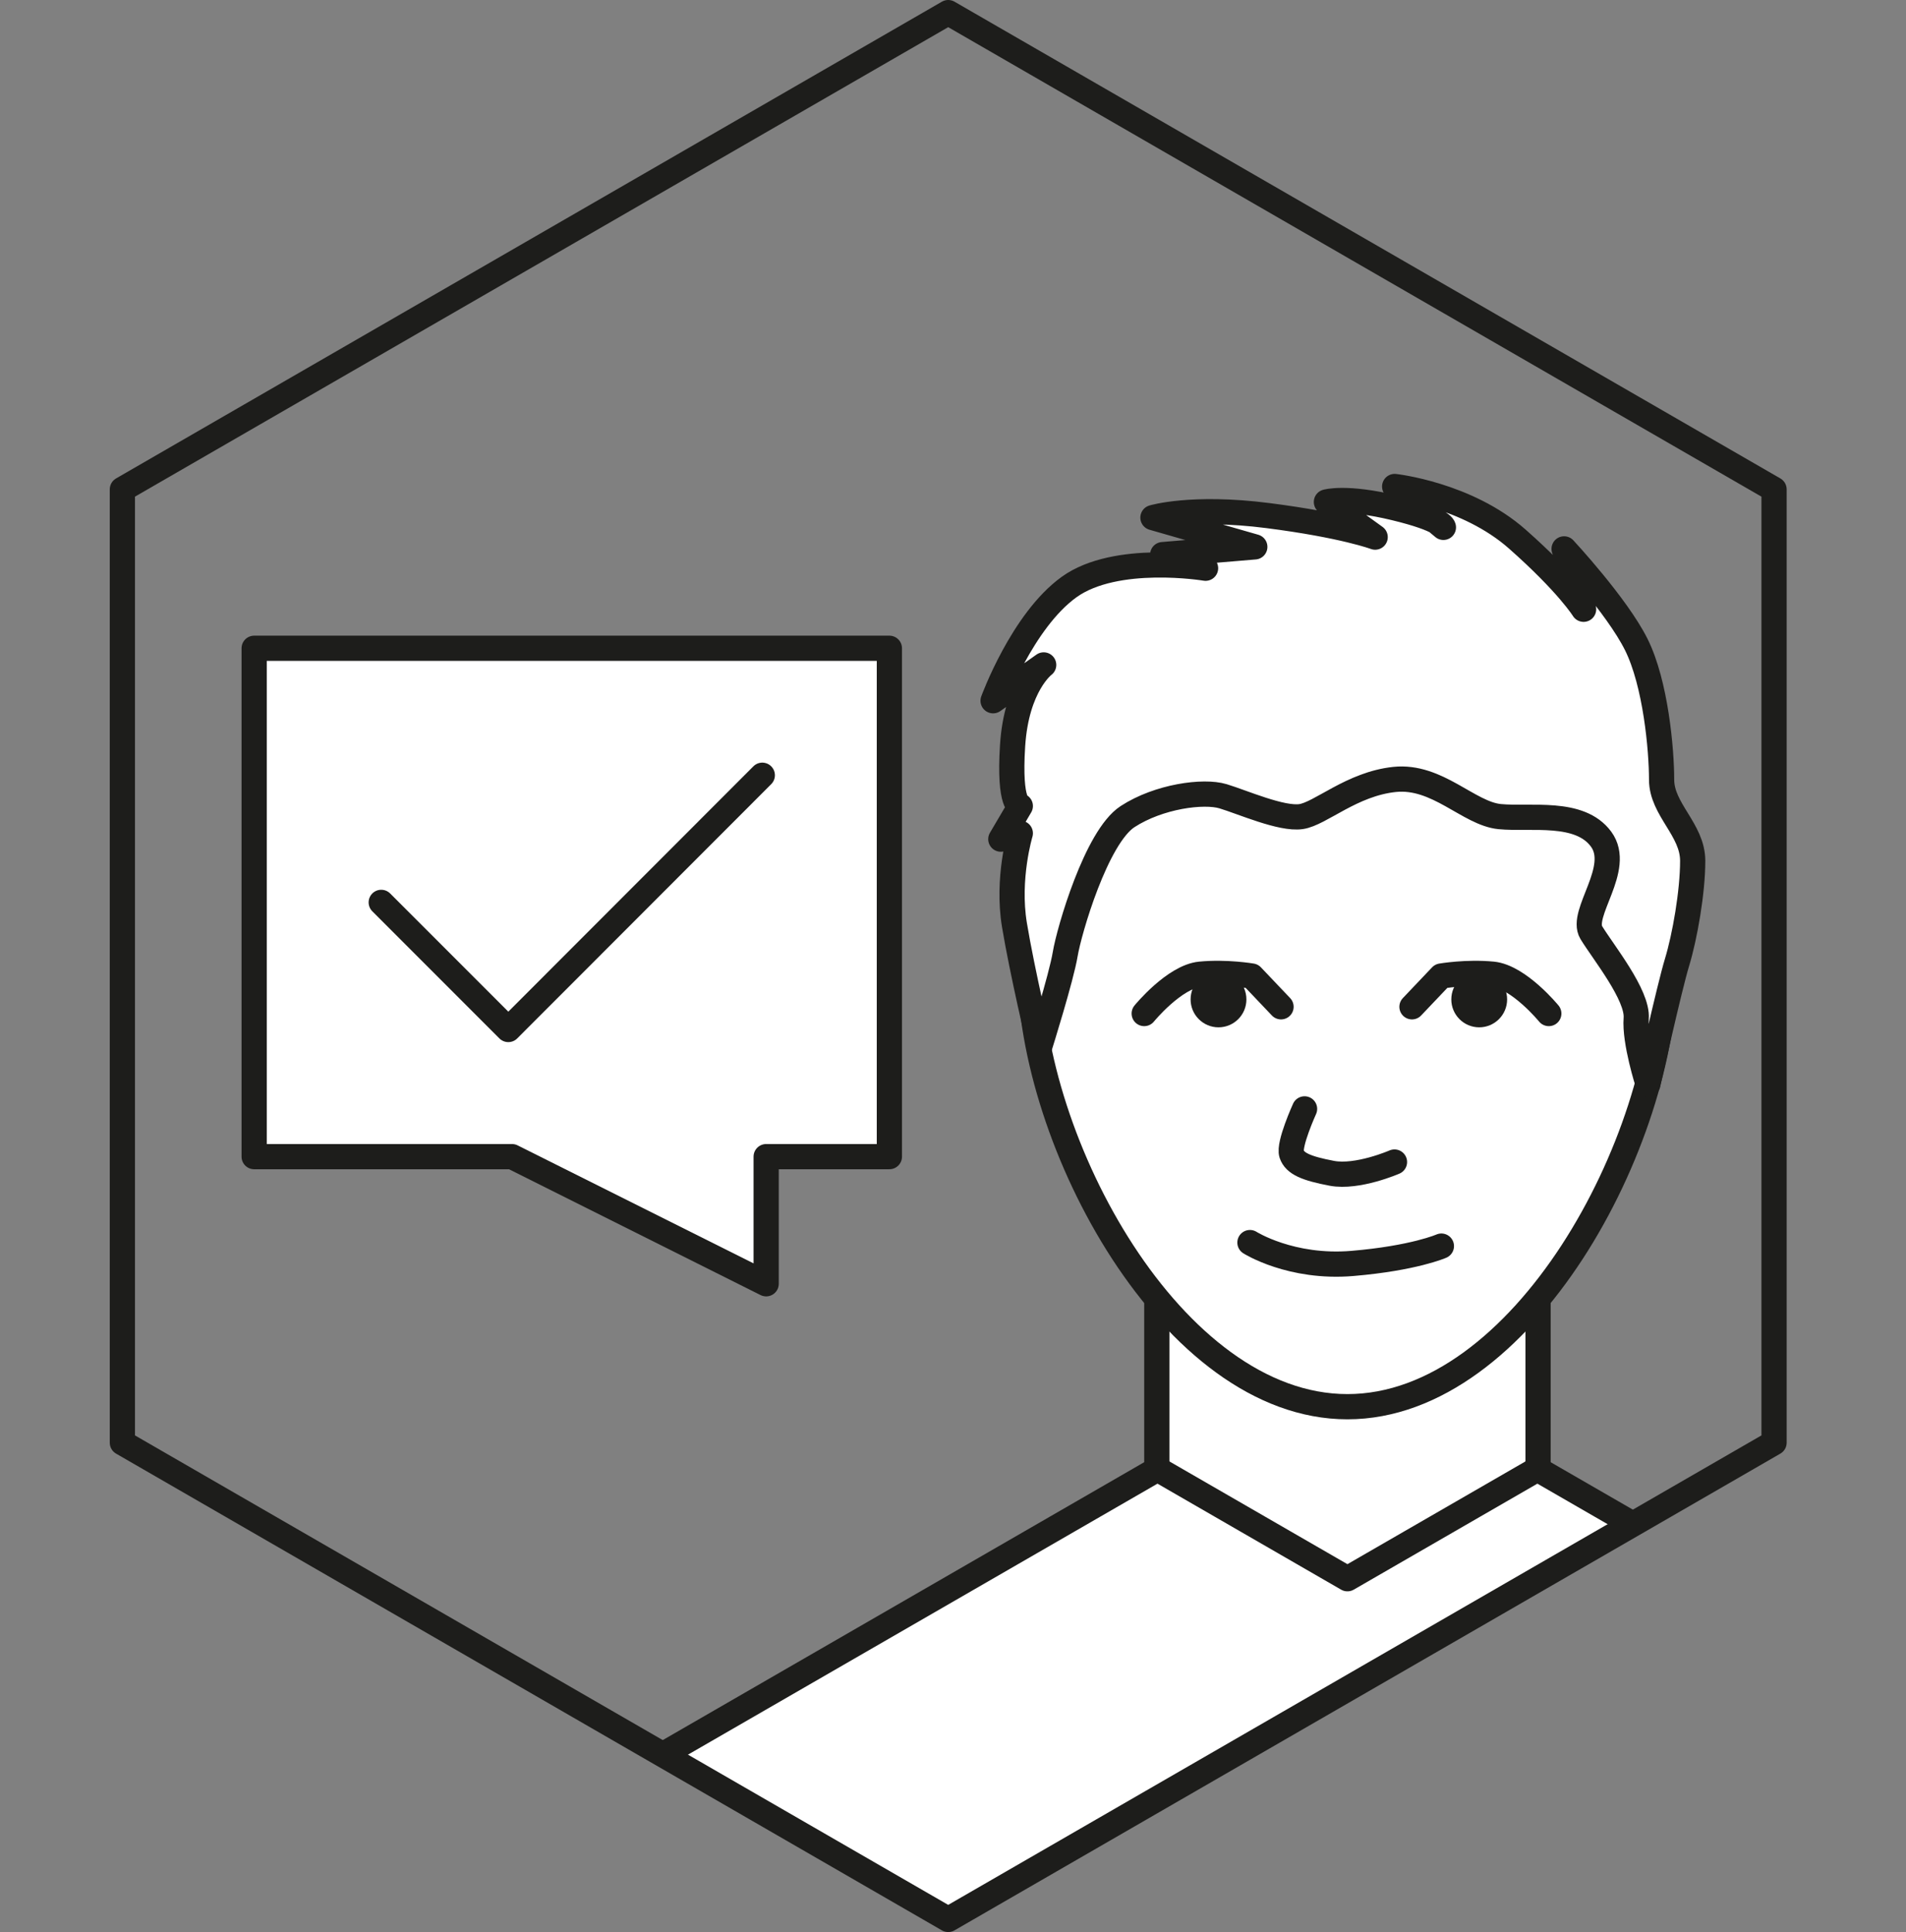 <?xml version="1.0" encoding="UTF-8"?>
<svg id="Ebene_2" data-name="Ebene 2" xmlns="http://www.w3.org/2000/svg" xmlns:xlink="http://www.w3.org/1999/xlink" viewBox="0 0 113.39 114.89">
  <rect x="0" y="0" width="113.39" height="114.89" fill="#808080" stroke="none"/>
  <defs>
    <style>
      .cls-1 {
        fill: #1d1d1b;
      }

      .Icon_Kontur_und_Füllung {
        fill: #fff;
      }

      .Icon_Kontur_und_Füllung, .Icon_Kontur_ohne_Füllung {
        stroke: #1d1d1b;
        stroke-linecap: round;
        stroke-linejoin: round;
        stroke-width: 1.5px;
      }

      .cls-2, .Icon_Kontur_ohne_Füllung {
        fill: none;
      }

      .cls-3 {
        clip-path: url(#clippath);
      }
    </style>
    <clipPath id="clippath">
      <polygon class="cls-2" points="105.54 85.79 105.54 29.1 56.41 .75 7.28 29.1 7.28 85.79 56.41 114.14 105.54 85.79"/>
    </clipPath>
  </defs>
  <g id="Ebene_1-2" data-name="Ebene 1">
    <g>
      <g class="cls-3">
        <g>
          <rect class="Icon_Kontur_und_Füllung" x="68.82" y="68.78" width="22.68" height="30.24"/>
          <path class="Icon_Kontur_und_Füllung" d="M99.06,57.44c0,10.44-8.46,26.21-18.9,26.21s-18.9-15.77-18.9-26.21,8.46-18.9,18.9-18.9,18.9,8.46,18.9,18.9Z"/>
          <polygon class="Icon_Kontur_und_Füllung" points="80.16 93.88 68.86 87.36 37.8 105.28 37.8 154.17 80.16 178.61 122.53 154.17 122.53 105.28 91.46 87.36 80.16 93.88"/>
          <path class="Icon_Kontur_und_Füllung" d="M98.03,64.48s1.28-5.75,1.74-7.26.93-4.17.93-6.03-1.85-3.05-1.85-4.83-.35-5.72-1.51-8.04-4.29-5.68-4.29-5.68l1.16,3.59s-.93-1.51-3.94-4.17-7.3-3.13-7.3-3.13l2.9,2.43s0-.46-2.9-1.16-4.06-.35-4.06-.35l2.9,2.09s-1.85-.7-6.38-1.28-6.84.12-6.84.12l6.06,1.74-5.48.46,2.55.81s-5.33-.89-8.12,1.12-4.52,6.76-4.52,6.76l3.01-2.13s-1.62,1.2-1.85,4.8.46,3.59.46,3.59l-1.16,1.97,1.16-.35s-.81,2.67-.35,5.45,1.51,7.21,1.51,7.21c0,0,1.28-4.08,1.51-5.47s1.85-6.97,3.71-8.18,4.52-1.56,5.68-1.21,3.48,1.38,4.64,1.21,3.01-1.94,5.56-2.21,4.41,2.03,6.26,2.21,4.75-.4,6.03,1.34-1.28,4.41-.58,5.56,2.78,3.71,2.67,5.1.7,3.89.7,3.89Z"/>
          <circle class="cls-1" cx="72.49" cy="59.43" r="1.66"/>
          <circle class="cls-1" cx="88" cy="59.43" r="1.66"/>
          <path class="Icon_Kontur_ohne_Füllung" d="M76.21,59.87l-1.74-1.83s-1.51-.26-3.06-.11-3.34,2.34-3.34,2.34"/>
          <path class="Icon_Kontur_ohne_Füllung" d="M84,59.87l1.74-1.83s1.51-.26,3.06-.11,3.34,2.34,3.34,2.34"/>
          <path class="Icon_Kontur_ohne_Füllung" d="M77.61,65.94s-.96,2.11-.77,2.68.86.86,2.39,1.15,3.73-.67,3.73-.67"/>
          <path class="Icon_Kontur_ohne_Füllung" d="M74.36,73.89s2.44,1.55,6.1,1.24,5.29-1.03,5.29-1.03"/>
        </g>
      </g>
      <rect class="cls-2" y="1.08" width="113.39" height="113.39"/>
      <polygon class="Icon_Kontur_ohne_Füllung" points="105.54 85.79 105.54 29.1 56.41 .75 7.28 29.1 7.28 85.79 56.41 114.14 105.54 85.79"/>
      <polygon class="Icon_Kontur_und_Füllung" points="15.12 38.55 15.12 68.78 30.46 68.78 45.58 76.34 45.58 68.78 52.91 68.78 52.91 38.55 15.12 38.55"/>
      <polyline class="Icon_Kontur_und_Füllung" points="22.68 53.66 30.24 61.22 45.35 46.1"/>
    </g>
  </g>
</svg>